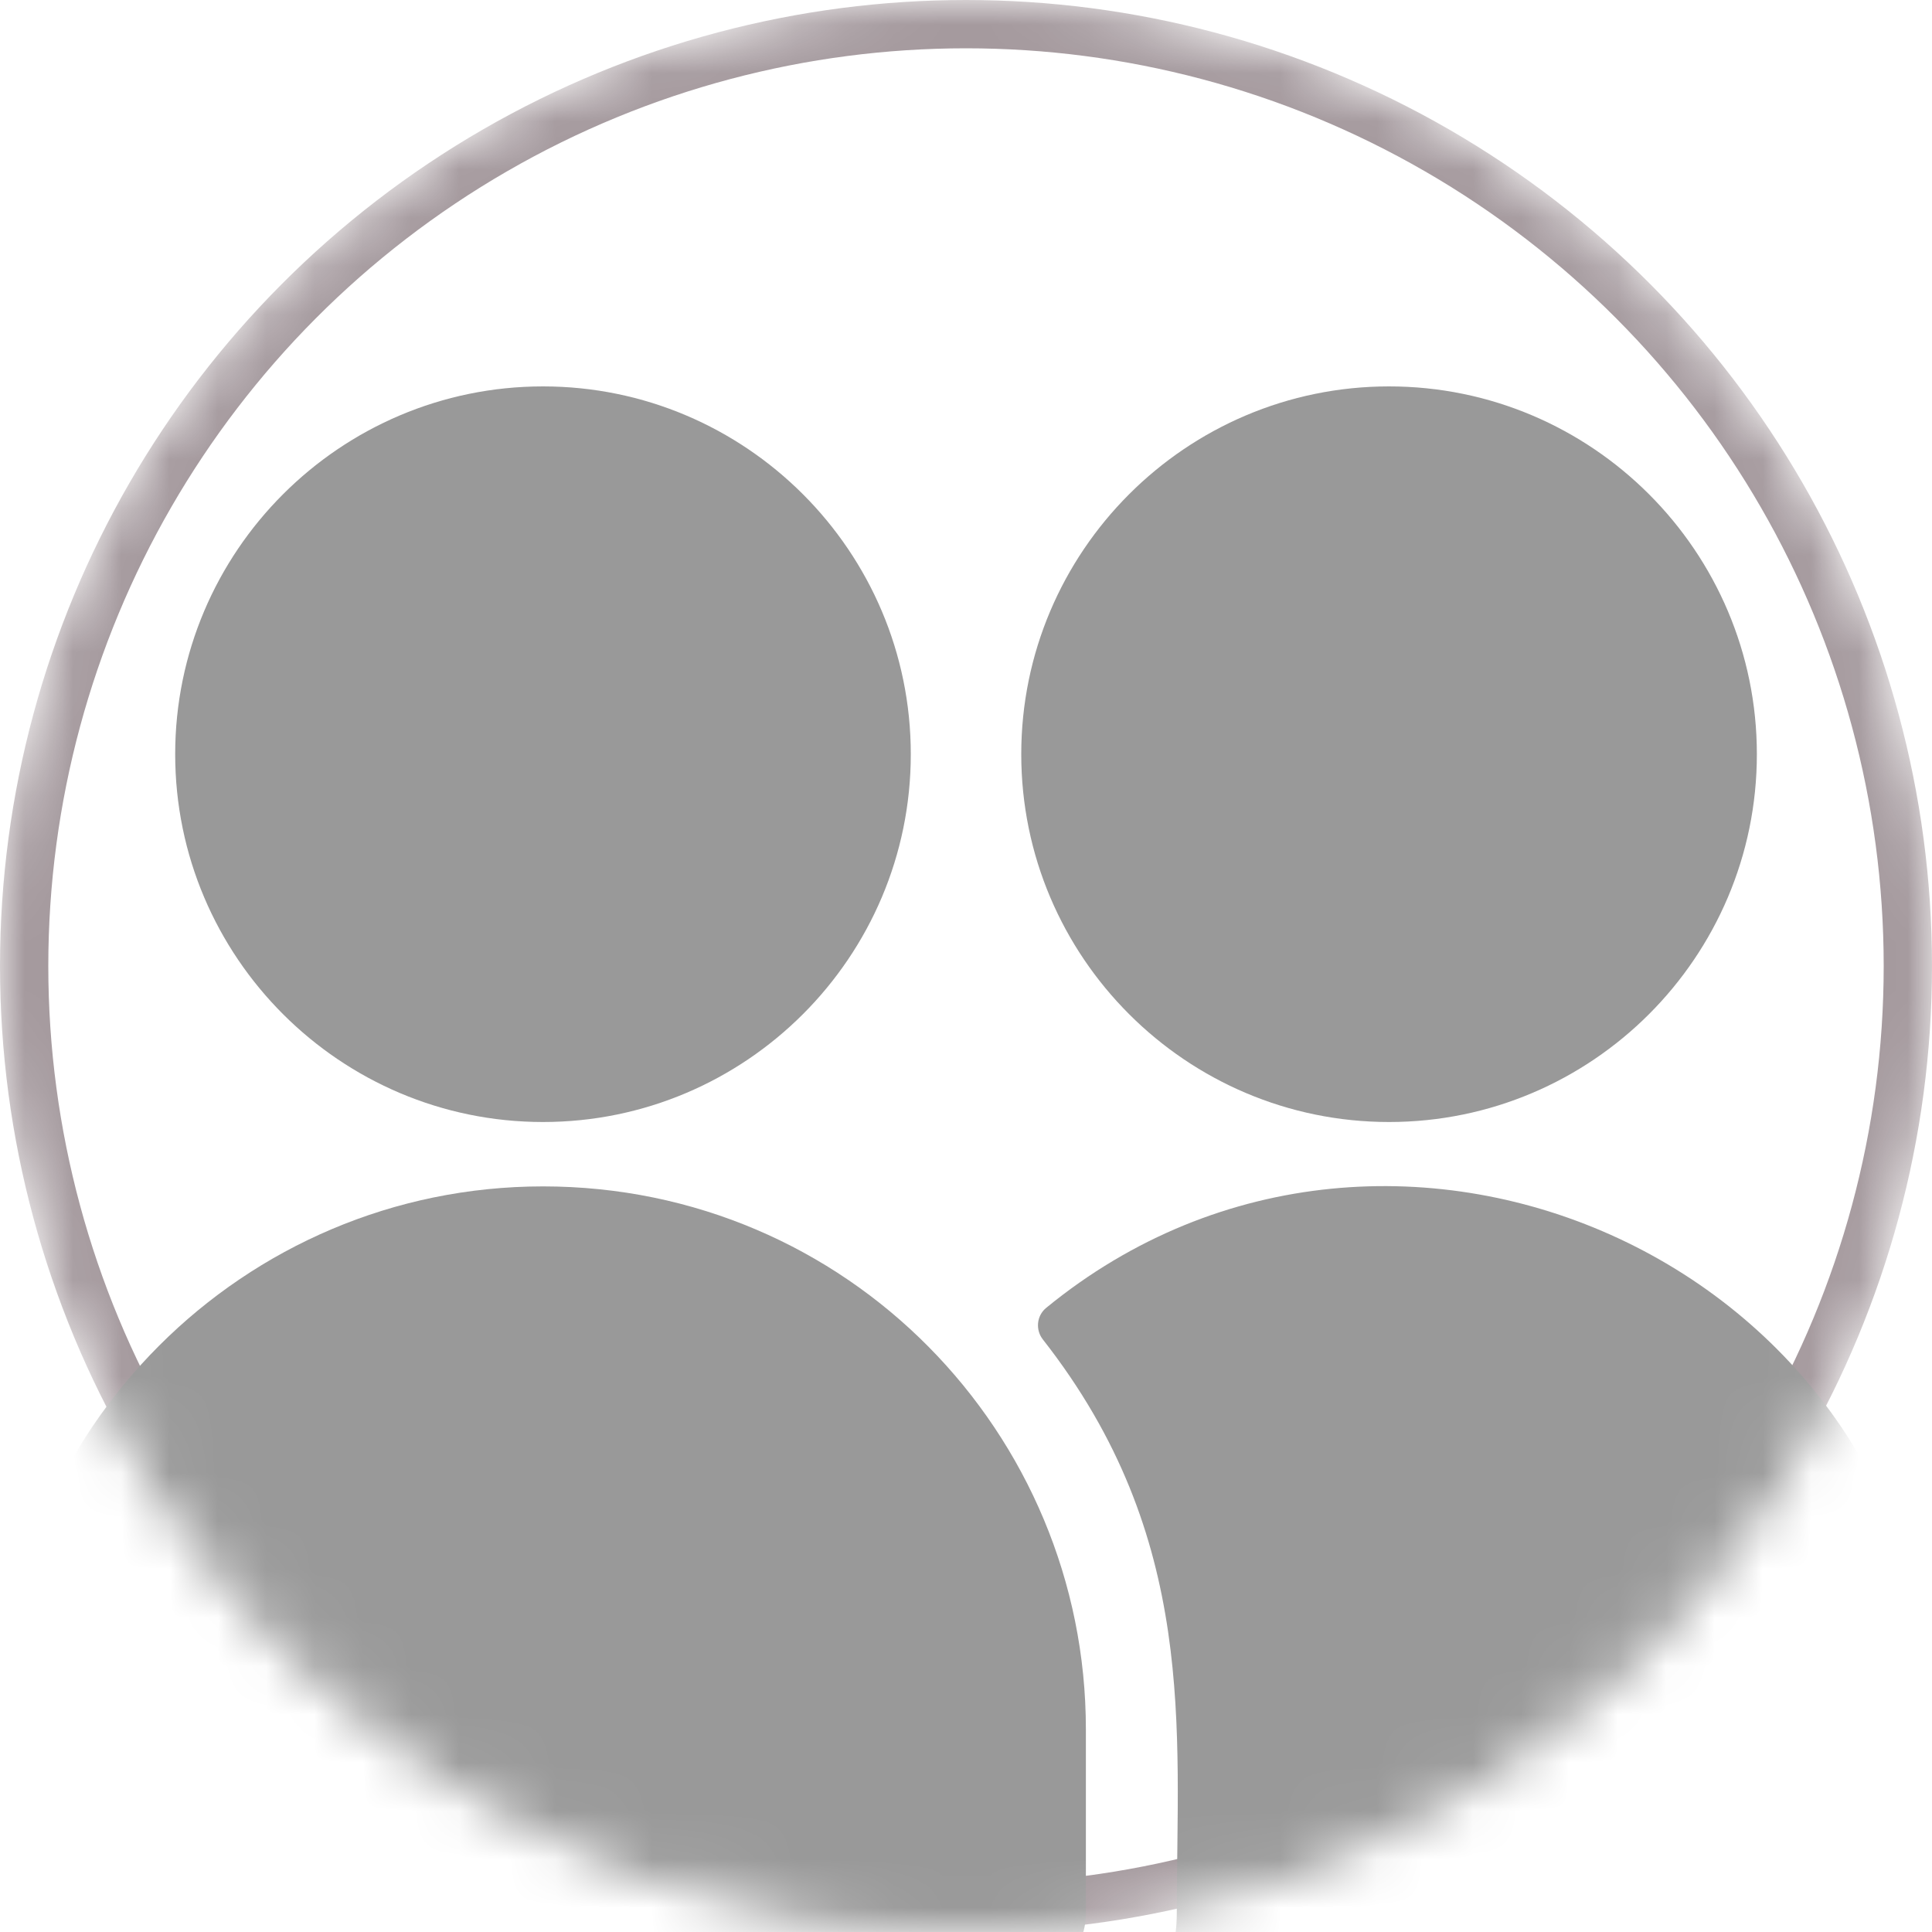 <?xml version="1.0" encoding="UTF-8"?> <svg xmlns="http://www.w3.org/2000/svg" width="40" height="40" viewBox="0 0 40 40" fill="none"><g opacity="0.4"><mask id="mask0_6001_368" style="mask-type:alpha" maskUnits="userSpaceOnUse" x="0" y="0" width="40" height="40"><circle cx="20" cy="20" r="19.5" fill="#D9D9D9" stroke="white"></circle></mask><g mask="url(#mask0_6001_368)"><circle cx="20" cy="20" r="19.5" stroke="#1C000B"></circle><path d="M11.242 23.23C15.441 23.23 18.857 19.814 18.857 15.615C18.857 11.416 15.441 8 11.242 8C7.043 8 3.627 11.416 3.627 15.615C3.627 19.814 7.043 23.23 11.242 23.23Z" fill="black"></path><path d="M28.759 23.23C32.958 23.23 36.374 19.814 36.374 15.615C36.374 11.416 32.958 8 28.759 8C24.56 8 21.144 11.416 21.144 15.615C21.144 19.814 24.56 23.23 28.759 23.23Z" fill="black"></path><path d="M11.242 24.563C5.043 24.563 0 29.605 0 35.803V39.616C0 40.395 0.632 41.027 1.411 41.027H21.071C21.851 41.027 22.482 40.395 22.482 39.616V35.803C22.482 29.669 17.54 24.563 11.242 24.563Z" fill="black"></path><path d="M21.66 27.078C21.462 27.24 21.434 27.532 21.592 27.733C24.809 31.837 24.364 35.805 24.364 39.616C24.364 39.901 24.327 40.178 24.259 40.442C24.182 40.738 24.407 41.027 24.714 41.027H38.589C39.368 41.027 40 40.395 40 39.616V35.803C40 26.246 28.85 21.186 21.66 27.078Z" fill="black"></path></g></g></svg> 